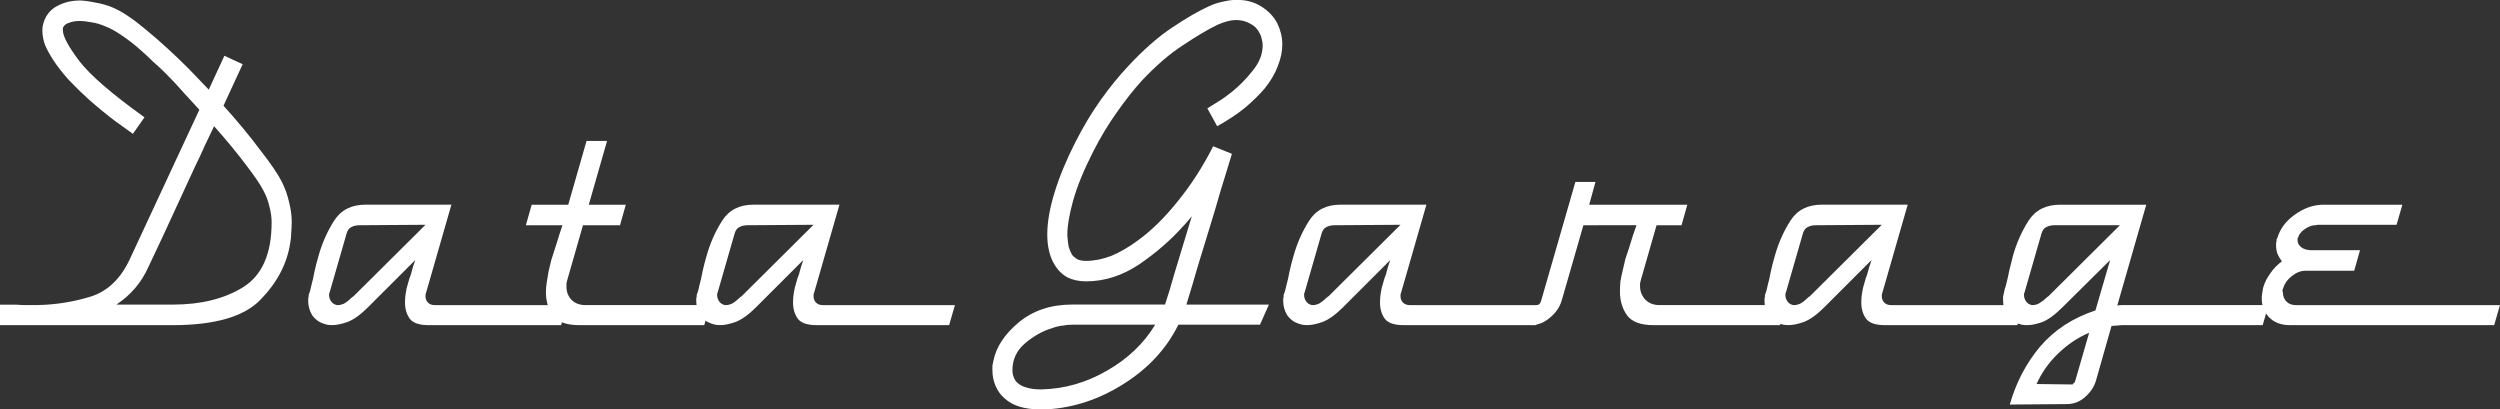 <?xml version="1.0" encoding="UTF-8" standalone="no"?>
<svg
   xmlns:dc="http://purl.org/dc/elements/1.1/"
   xmlns:cc="http://creativecommons.org/ns#"
   xmlns:rdf="http://www.w3.org/1999/02/22-rdf-syntax-ns#"
   xmlns:svg="http://www.w3.org/2000/svg"
   xmlns="http://www.w3.org/2000/svg"
   id="svg5013"
   version="1.1"
   viewBox="0 0 110.73 18.136"
   height="18.136mm"
   width="110.73mm">
  <rect x="0" y="0" width="110.73" height="18.136" fill="#333333" stroke="none"/>
  <defs
     id="defs5007" />
  <g
     transform="translate(-19.213,-136.635)"
     id="layer1">
    <g
       id="text817-46-29-0-3-3-0-5-5-6-2-7-8-8-2-5-0-0-437"
       style="font-style:normal;font-weight:normal;font-size:4.939px;line-height:1.25;font-family:sans-serif;letter-spacing:0px;word-spacing:0px;fill:#ffffff;fill-opacity:1;stroke:none;stroke-width:0.265"
       aria-label="Data Garage ">
      <path
         id="path9320"
         style="font-style:normal;font-variant:normal;font-weight:normal;font-stretch:normal;font-size:19.756px;font-family:DymaxionScript;-inkscape-font-specification:DymaxionScript;fill:#ffffff;fill-opacity:1;stroke-width:0.265"
         d="m 32.133,146.492 q 0,0.217 -0.02,0.435 0,0.217 -0.04,0.435 -0.198,1.383 -1.304,2.529 -1.087,1.146 -3.912,1.146 h -7.645 v -0.909 q 0.178,0 0.356,0 0.178,0 0.356,0 0.217,0.02 0.435,0.02 0.237,0 0.474,0 1.245,-0.02 2.39,-0.375 1.146,-0.356 1.758,-1.699 l 3.062,-6.579 q -0.296,-0.316 -0.672,-0.731 -0.375,-0.435 -0.81,-0.869 -0.277,-0.277 -0.573,-0.533 -0.277,-0.277 -0.553,-0.514 -0.395,-0.356 -0.81,-0.632 -0.395,-0.277 -0.751,-0.415 -0.316,-0.138 -0.612,-0.178 -0.296,-0.059 -0.533,-0.059 -0.257,0 -0.454,0.079 -0.178,0.059 -0.237,0.158 -0.02,0.02 -0.04,0.079 0,0.04 0,0.099 0,0.395 0.731,1.363 0.731,0.948 2.884,2.489 l -0.514,0.731 q -0.198,-0.138 -0.77,-0.553 -0.553,-0.415 -1.205,-0.988 -0.435,-0.395 -0.849,-0.83 -0.415,-0.454 -0.711,-0.909 -0.217,-0.336 -0.356,-0.652 -0.119,-0.336 -0.119,-0.652 0,-0.158 0.04,-0.296 0.04,-0.158 0.119,-0.296 0.198,-0.356 0.593,-0.533 0.415,-0.198 0.929,-0.198 0.336,0.02 0.691,0.099 0.375,0.059 0.751,0.217 0.612,0.257 1.501,1.008 0.909,0.751 1.877,1.719 0.217,0.217 0.435,0.454 0.217,0.217 0.435,0.454 l 0.691,-1.501 0.81,0.375 -0.849,1.837 q 0.929,1.027 1.62,1.956 0.711,0.909 0.968,1.422 0.217,0.435 0.316,0.889 0.119,0.454 0.119,0.909 z m -0.889,0 q 0,-0.356 -0.099,-0.711 -0.079,-0.356 -0.257,-0.691 -0.198,-0.395 -0.79,-1.166 -0.593,-0.79 -1.403,-1.699 -0.198,0.415 -0.415,0.869 -0.198,0.454 -0.415,0.889 -0.77,1.679 -1.422,3.082 -0.652,1.383 -0.652,1.383 -0.237,0.533 -0.593,0.948 -0.356,0.415 -0.83,0.731 0.632,0 1.245,0 0.632,0 1.245,0 1.877,0 3.121,-0.77 1.264,-0.79 1.264,-2.865 z" />
      <path
         id="path9322"
         style="font-style:normal;font-variant:normal;font-weight:normal;font-stretch:normal;font-size:19.756px;font-family:DymaxionScript;-inkscape-font-specification:DymaxionScript;fill:#ffffff;fill-opacity:1;stroke-width:0.265"
         d="m 44.322,150.147 -0.257,0.889 h -5.867 q -0.612,0 -0.83,-0.277 -0.217,-0.296 -0.217,-0.731 0,-0.158 0.02,-0.316 0.02,-0.158 0.059,-0.336 0.04,-0.138 0.079,-0.277 0.04,-0.158 0.099,-0.296 0.059,-0.198 0.099,-0.356 0.059,-0.178 0.099,-0.296 -0.119,0.119 -0.237,0.237 -0.119,0.119 -0.257,0.257 -0.593,0.593 -1.106,1.106 -0.494,0.494 -0.494,0.494 -0.494,0.494 -0.909,0.652 -0.395,0.138 -0.672,0.138 -0.138,0 -0.237,-0.02 -0.079,-0.02 -0.138,-0.04 -0.316,-0.099 -0.514,-0.375 -0.178,-0.296 -0.178,-0.632 0,-0.04 0,-0.079 0,-0.059 0.02,-0.119 0,-0.04 0,-0.079 0.02,-0.059 0.04,-0.099 0.02,-0.079 0.04,-0.138 0.02,-0.079 0.04,-0.178 0.079,-0.277 0.138,-0.612 0.079,-0.356 0.178,-0.691 0.237,-0.849 0.691,-1.561 0.454,-0.711 1.383,-0.711 h 3.813 l -1.126,3.912 q 0,0.02 -0.02,0.04 0,0.02 0,0.04 0,0.02 0,0.04 0,0.02 0,0.04 0,0.138 0.099,0.257 0.119,0.119 0.296,0.119 h 5.867 z m -6.263,-3.556 -2.924,0.02 q -0.198,0 -0.356,0.079 -0.158,0.079 -0.217,0.296 l -0.751,2.608 q -0.02,0.02 -0.02,0.059 0,0.02 0,0.059 0,0.138 0.079,0.257 0.079,0.119 0.198,0.158 0.04,0.02 0.059,0.02 0.04,0 0.079,0 0.059,0 0.119,-0.02 0.059,-0.02 0.119,-0.04 0.099,-0.059 0.198,-0.138 0.099,-0.079 0.178,-0.158 0.04,-0.02 0.059,-0.04 0.02,-0.02 0.04,-0.04 l 3.141,-3.121 z" />
      <path
         id="path9324"
         style="font-style:normal;font-variant:normal;font-weight:normal;font-stretch:normal;font-size:19.756px;font-family:DymaxionScript;-inkscape-font-specification:DymaxionScript;fill:#ffffff;fill-opacity:1;stroke-width:0.265"
         d="m 50.663,150.147 -0.257,0.889 H 44.875 q -0.849,0 -1.166,-0.415 -0.316,-0.435 -0.316,-1.047 0,-0.217 0.04,-0.454 0.04,-0.237 0.079,-0.474 0.059,-0.257 0.119,-0.494 0.079,-0.257 0.158,-0.494 0.099,-0.296 0.178,-0.573 0.099,-0.277 0.158,-0.474 h -1.62 l 0.257,-0.909 h 1.62 l 0.81,-2.825 h 0.909 l -0.81,2.825 h 1.64 l -0.257,0.909 h -1.64 l -0.691,2.41 q -0.02,0.079 -0.04,0.158 0,0.079 0,0.158 0,0.336 0.217,0.573 0.237,0.237 0.612,0.237 h 5.532 z" />
      <path
         id="path9326"
         style="font-style:normal;font-variant:normal;font-weight:normal;font-stretch:normal;font-size:19.756px;font-family:DymaxionScript;-inkscape-font-specification:DymaxionScript;fill:#ffffff;fill-opacity:1;stroke-width:0.265"
         d="m 61.509,150.147 -0.257,0.889 h -5.867 q -0.612,0 -0.83,-0.277 -0.217,-0.296 -0.217,-0.731 0,-0.158 0.02,-0.316 0.02,-0.158 0.059,-0.336 0.04,-0.138 0.079,-0.277 0.04,-0.158 0.099,-0.296 0.059,-0.198 0.099,-0.356 0.059,-0.178 0.099,-0.296 -0.119,0.119 -0.237,0.237 -0.119,0.119 -0.257,0.257 -0.593,0.593 -1.106,1.106 -0.494,0.494 -0.494,0.494 -0.494,0.494 -0.909,0.652 -0.395,0.138 -0.672,0.138 -0.138,0 -0.237,-0.02 -0.079,-0.02 -0.138,-0.04 -0.316,-0.099 -0.514,-0.375 -0.178,-0.296 -0.178,-0.632 0,-0.04 0,-0.079 0,-0.059 0.02,-0.119 0,-0.04 0,-0.079 0.02,-0.059 0.04,-0.099 0.02,-0.079 0.04,-0.138 0.02,-0.079 0.04,-0.178 0.079,-0.277 0.138,-0.612 0.079,-0.356 0.178,-0.691 0.237,-0.849 0.691,-1.561 0.454,-0.711 1.383,-0.711 h 3.813 l -1.126,3.912 q 0,0.02 -0.02,0.04 0,0.02 0,0.04 0,0.02 0,0.04 0,0.02 0,0.04 0,0.138 0.099,0.257 0.119,0.119 0.296,0.119 h 5.867 z m -6.263,-3.556 -2.924,0.02 q -0.198,0 -0.356,0.079 -0.158,0.079 -0.217,0.296 l -0.751,2.608 q -0.02,0.02 -0.02,0.059 0,0.02 0,0.059 0,0.138 0.079,0.257 0.079,0.119 0.198,0.158 0.04,0.02 0.059,0.02 0.04,0 0.079,0 0.059,0 0.119,-0.02 0.059,-0.02 0.119,-0.04 0.099,-0.059 0.198,-0.138 0.099,-0.079 0.178,-0.158 0.04,-0.02 0.059,-0.04 0.02,-0.02 0.04,-0.04 l 3.141,-3.121 z" />
      <path
         id="path9328"
         style="font-style:normal;font-variant:normal;font-weight:normal;font-stretch:normal;font-size:19.756px;font-family:DymaxionScript;-inkscape-font-specification:DymaxionScript;fill:#ffffff;fill-opacity:1;stroke-width:0.265"
         d="m 75.792,137.681 q 0.099,0.198 0.158,0.435 0.059,0.237 0.059,0.494 0,0.454 -0.198,0.948 -0.178,0.494 -0.593,1.008 -0.356,0.415 -0.869,0.849 -0.514,0.415 -1.225,0.81 l -0.435,-0.79 q 0.198,-0.119 0.474,-0.296 0.296,-0.178 0.612,-0.435 0.514,-0.415 0.929,-0.948 0.435,-0.533 0.435,-1.106 0,-0.158 -0.04,-0.277 -0.02,-0.138 -0.099,-0.277 -0.138,-0.277 -0.415,-0.415 -0.277,-0.158 -0.612,-0.158 -0.198,0 -0.415,0.059 -0.217,0.059 -0.435,0.158 -0.612,0.296 -1.501,0.889 -0.889,0.573 -1.837,1.58 -0.553,0.612 -1.106,1.403 -0.553,0.77 -1.047,1.738 -0.632,1.245 -0.889,2.173 -0.257,0.929 -0.257,1.521 0.02,0.296 0.059,0.514 0.059,0.198 0.138,0.336 0.02,0.02 0.04,0.059 0.02,0.02 0.04,0.04 0.079,0.079 0.198,0.138 0.138,0.059 0.356,0.059 0.533,0 1.106,-0.217 0.573,-0.237 1.166,-0.672 0.909,-0.652 1.778,-1.738 0.889,-1.087 1.58,-2.45 l 0.83,0.336 q -0.257,0.83 -0.514,1.679 -0.237,0.83 -0.494,1.659 -0.257,0.83 -0.514,1.679 -0.237,0.83 -0.494,1.659 h 3.655 l -0.395,0.889 H 71.407 q -0.79,1.6 -2.43,2.627 -1.62,1.027 -3.418,1.126 -0.079,0 -0.158,0 -0.059,0 -0.138,0 -0.494,0 -0.889,-0.119 -0.395,-0.119 -0.672,-0.375 -0.257,-0.217 -0.395,-0.553 -0.138,-0.316 -0.138,-0.691 0,-0.099 0,-0.198 0.02,-0.099 0.04,-0.198 0.178,-0.929 1.126,-1.719 0.948,-0.79 2.371,-0.79 h 4.109 q 0.217,-0.652 0.395,-1.304 0.198,-0.652 0.395,-1.304 0.099,-0.336 0.198,-0.652 0.099,-0.336 0.198,-0.652 -0.099,0.119 -0.198,0.237 -0.099,0.119 -0.198,0.217 -0.81,0.909 -1.936,1.679 -1.126,0.751 -2.351,0.751 -0.474,0 -0.83,-0.178 -0.356,-0.198 -0.573,-0.573 -0.158,-0.257 -0.237,-0.593 -0.079,-0.336 -0.079,-0.731 0,-0.81 0.316,-1.837 0.316,-1.047 0.929,-2.252 0.533,-1.047 1.126,-1.877 0.593,-0.83 1.205,-1.482 1.008,-1.087 1.956,-1.719 0.948,-0.632 1.6,-0.929 0.336,-0.158 0.652,-0.217 0.316,-0.079 0.612,-0.079 0.632,0 1.087,0.296 0.474,0.296 0.711,0.751 z m -5.413,13.335 h -3.675 q -0.198,0 -0.415,0.04 -0.217,0.02 -0.435,0.099 -0.672,0.198 -1.245,0.691 -0.553,0.474 -0.553,1.185 0,0.178 0.059,0.316 0.059,0.158 0.178,0.257 0.158,0.138 0.395,0.198 0.257,0.079 0.573,0.079 0.02,0 0.04,0 0.04,0 0.079,0 1.501,-0.04 2.865,-0.83 1.383,-0.79 2.134,-2.035 z" />
      <path
         id="path9330"
         style="font-style:normal;font-variant:normal;font-weight:normal;font-stretch:normal;font-size:19.756px;font-family:DymaxionScript;-inkscape-font-specification:DymaxionScript;fill:#ffffff;fill-opacity:1;stroke-width:0.265"
         d="m 87.507,150.147 -0.257,0.889 h -5.867 q -0.612,0 -0.83,-0.277 -0.217,-0.296 -0.217,-0.731 0,-0.158 0.02,-0.316 0.02,-0.158 0.059,-0.336 0.04,-0.138 0.079,-0.277 0.04,-0.158 0.099,-0.296 0.059,-0.198 0.099,-0.356 0.059,-0.178 0.099,-0.296 -0.119,0.119 -0.237,0.237 -0.119,0.119 -0.257,0.257 -0.593,0.593 -1.106,1.106 -0.494,0.494 -0.494,0.494 -0.494,0.494 -0.909,0.652 -0.395,0.138 -0.672,0.138 -0.138,0 -0.237,-0.02 -0.079,-0.02 -0.138,-0.04 -0.316,-0.099 -0.514,-0.375 -0.178,-0.296 -0.178,-0.632 0,-0.04 0,-0.079 0,-0.059 0.02,-0.119 0,-0.04 0,-0.079 0.02,-0.059 0.04,-0.099 0.02,-0.079 0.04,-0.138 0.02,-0.079 0.04,-0.178 0.079,-0.277 0.138,-0.612 0.079,-0.356 0.178,-0.691 0.237,-0.849 0.691,-1.561 0.454,-0.711 1.383,-0.711 h 3.813 l -1.126,3.912 q 0,0.02 -0.02,0.04 0,0.02 0,0.04 0,0.02 0,0.04 0,0.02 0,0.04 0,0.138 0.099,0.257 0.119,0.119 0.296,0.119 h 5.867 z m -6.263,-3.556 -2.924,0.02 q -0.198,0 -0.356,0.079 -0.158,0.079 -0.217,0.296 l -0.751,2.608 q -0.02,0.02 -0.02,0.059 0,0.02 0,0.059 0,0.138 0.079,0.257 0.079,0.119 0.198,0.158 0.04,0.02 0.059,0.02 0.04,0 0.079,0 0.059,0 0.119,-0.02 0.059,-0.02 0.119,-0.04 0.099,-0.059 0.198,-0.138 0.099,-0.079 0.178,-0.158 0.04,-0.02 0.059,-0.04 0.02,-0.02 0.04,-0.04 l 3.141,-3.121 z" />
      <path
         id="path9332"
         style="font-style:normal;font-variant:normal;font-weight:normal;font-stretch:normal;font-size:19.756px;font-family:DymaxionScript;-inkscape-font-specification:DymaxionScript;fill:#ffffff;fill-opacity:1;stroke-width:0.265"
         d="m 98.314,150.147 -0.257,0.889 h -5.611 q -0.849,0 -1.166,-0.435 -0.316,-0.435 -0.316,-1.047 0,-0.217 0.02,-0.454 0.04,-0.237 0.099,-0.474 0.059,-0.257 0.119,-0.514 0.079,-0.257 0.158,-0.474 0.099,-0.316 0.178,-0.573 0.099,-0.277 0.158,-0.454 H 89.345 l -0.968,3.358 q -0.138,0.435 -0.533,0.751 -0.375,0.316 -0.83,0.316 l 0.257,-0.889 q 0.02,0 0.02,0 0.02,0 0.02,0 0.059,-0.02 0.099,-0.059 0.04,-0.059 0.059,-0.119 l 1.521,-5.275 h 0.889 l -0.277,1.008 H 93.948 l -0.257,0.909 h -1.106 l -0.691,2.41 q -0.02,0.079 -0.04,0.158 0,0.059 0,0.138 0,0.336 0.237,0.593 0.237,0.237 0.612,0.237 h 5.611 z" />
      <path
         id="path9334"
         style="font-style:normal;font-variant:normal;font-weight:normal;font-stretch:normal;font-size:19.756px;font-family:DymaxionScript;-inkscape-font-specification:DymaxionScript;fill:#ffffff;fill-opacity:1;stroke-width:0.265"
         d="m 108.824,150.147 -0.257,0.889 h -5.867 q -0.612,0 -0.83,-0.277 -0.217,-0.296 -0.217,-0.731 0,-0.158 0.02,-0.316 0.02,-0.158 0.059,-0.336 0.04,-0.138 0.079,-0.277 0.04,-0.158 0.099,-0.296 0.059,-0.198 0.099,-0.356 0.059,-0.178 0.099,-0.296 -0.119,0.119 -0.237,0.237 -0.119,0.119 -0.257,0.257 -0.593,0.593 -1.106,1.106 -0.494,0.494 -0.494,0.494 -0.494,0.494 -0.909,0.652 -0.395,0.138 -0.672,0.138 -0.138,0 -0.237,-0.02 -0.079,-0.02 -0.138,-0.04 -0.316,-0.099 -0.514,-0.375 -0.178,-0.296 -0.178,-0.632 0,-0.04 0,-0.079 0,-0.059 0.02,-0.119 0,-0.04 0,-0.079 0.02,-0.059 0.04,-0.099 0.02,-0.079 0.04,-0.138 0.02,-0.079 0.04,-0.178 0.079,-0.277 0.138,-0.612 0.079,-0.356 0.178,-0.691 0.237,-0.849 0.691,-1.561 0.454,-0.711 1.383,-0.711 h 3.813 l -1.126,3.912 q 0,0.02 -0.02,0.04 0,0.02 0,0.04 0,0.02 0,0.04 0,0.02 0,0.04 0,0.138 0.099,0.257 0.119,0.119 0.296,0.119 h 5.867 z m -6.263,-3.556 -2.924,0.02 q -0.198,0 -0.356,0.079 -0.158,0.079 -0.217,0.296 l -0.751,2.608 q -0.02,0.02 -0.02,0.059 0,0.02 0,0.059 0,0.138 0.079,0.257 0.079,0.119 0.198,0.158 0.04,0.02 0.059,0.02 0.04,0 0.079,0 0.059,0 0.119,-0.02 0.059,-0.02 0.119,-0.04 0.099,-0.059 0.198,-0.138 0.099,-0.079 0.178,-0.158 0.04,-0.02 0.059,-0.04 0.02,-0.02 0.04,-0.04 l 3.141,-3.121 z" />
      <path
         id="path9336"
         style="font-style:normal;font-variant:normal;font-weight:normal;font-stretch:normal;font-size:19.756px;font-family:DymaxionScript;-inkscape-font-specification:DymaxionScript;fill:#ffffff;fill-opacity:1;stroke-width:0.265"
         d="m 119.689,150.147 -0.257,0.889 h -6.183 q -0.138,0 -0.277,0.02 -0.119,0 -0.237,0.02 l -0.691,2.43 q -0.119,0.395 -0.474,0.711 -0.356,0.316 -0.81,0.316 l -2.529,0.02 q 0.415,-1.462 1.343,-2.568 0.948,-1.106 2.45,-1.6 l 0.652,-2.232 -2.114,2.094 q -0.494,0.494 -0.889,0.652 -0.395,0.138 -0.672,0.138 -0.138,0 -0.237,-0.02 -0.079,-0.02 -0.138,-0.04 -0.316,-0.099 -0.514,-0.375 -0.178,-0.296 -0.178,-0.672 0,-0.079 0,-0.158 0.02,-0.099 0.04,-0.178 0.02,-0.079 0.04,-0.178 0.04,-0.099 0.059,-0.198 0.079,-0.296 0.138,-0.612 0.079,-0.316 0.158,-0.632 0.237,-0.849 0.691,-1.561 0.454,-0.711 1.403,-0.711 h 3.813 l -1.284,4.465 q 0.119,-0.02 0.237,-0.02 0.138,0 0.277,0 h 6.183 z m -7.942,1.225 q -0.751,0.316 -1.383,0.929 -0.612,0.593 -0.948,1.343 l 1.6,0.02 q 0.02,-0.02 0.04,-0.059 0.04,-0.02 0.059,-0.04 0,-0.02 0,-0.04 0.02,-0.02 0.02,-0.04 l 0.612,-2.114 z m 1.363,-4.761 h -2.904 q -0.198,0 -0.356,0.079 -0.158,0.079 -0.217,0.296 l -0.751,2.608 q -0.02,0.02 -0.02,0.059 0,0.02 0,0.059 0,0.138 0.079,0.257 0.079,0.119 0.198,0.158 0.04,0.02 0.059,0.02 0.04,0 0.059,0 0.059,0 0.138,-0.02 0.079,-0.02 0.138,-0.059 0.099,-0.059 0.178,-0.119 0.099,-0.079 0.178,-0.158 0.04,-0.02 0.059,-0.04 0.02,-0.02 0.04,-0.04 l 3.121,-3.102 z" />
      <path
         id="path9338"
         style="font-style:normal;font-variant:normal;font-weight:normal;font-stretch:normal;font-size:19.756px;font-family:DymaxionScript;-inkscape-font-specification:DymaxionScript;fill:#ffffff;fill-opacity:1;stroke-width:0.265"
         d="m 129.942,150.147 -0.257,0.889 h -9.048 q -0.593,0 -0.929,-0.356 -0.336,-0.356 -0.316,-0.869 0,-0.099 0.02,-0.198 0.02,-0.119 0.04,-0.237 0.099,-0.336 0.316,-0.632 0.217,-0.316 0.514,-0.533 -0.119,-0.158 -0.198,-0.336 -0.059,-0.178 -0.059,-0.375 0,-0.04 0,-0.079 0,-0.04 0.02,-0.099 0,-0.04 0,-0.079 0.02,-0.04 0.04,-0.079 0.178,-0.593 0.751,-1.008 0.593,-0.435 1.245,-0.454 0.02,0 0.04,0 0.02,0 0.04,0 h 3.457 l -0.257,0.889 h -3.457 q -0.059,0 -0.138,0.02 -0.079,0 -0.158,0.02 -0.198,0.059 -0.375,0.198 -0.178,0.138 -0.237,0.336 -0.02,0.02 -0.02,0.059 0,0.02 0,0.059 0,0.178 0.178,0.316 0.178,0.119 0.435,0.119 h 2.153 l -0.257,0.909 h -2.153 q -0.316,0 -0.612,0.237 -0.277,0.217 -0.375,0.514 -0.02,0.059 -0.04,0.119 0,0.04 0.02,0.079 0,0.257 0.158,0.415 0.158,0.158 0.415,0.158 h 9.048 z" />
    </g>
  </g>
</svg>
